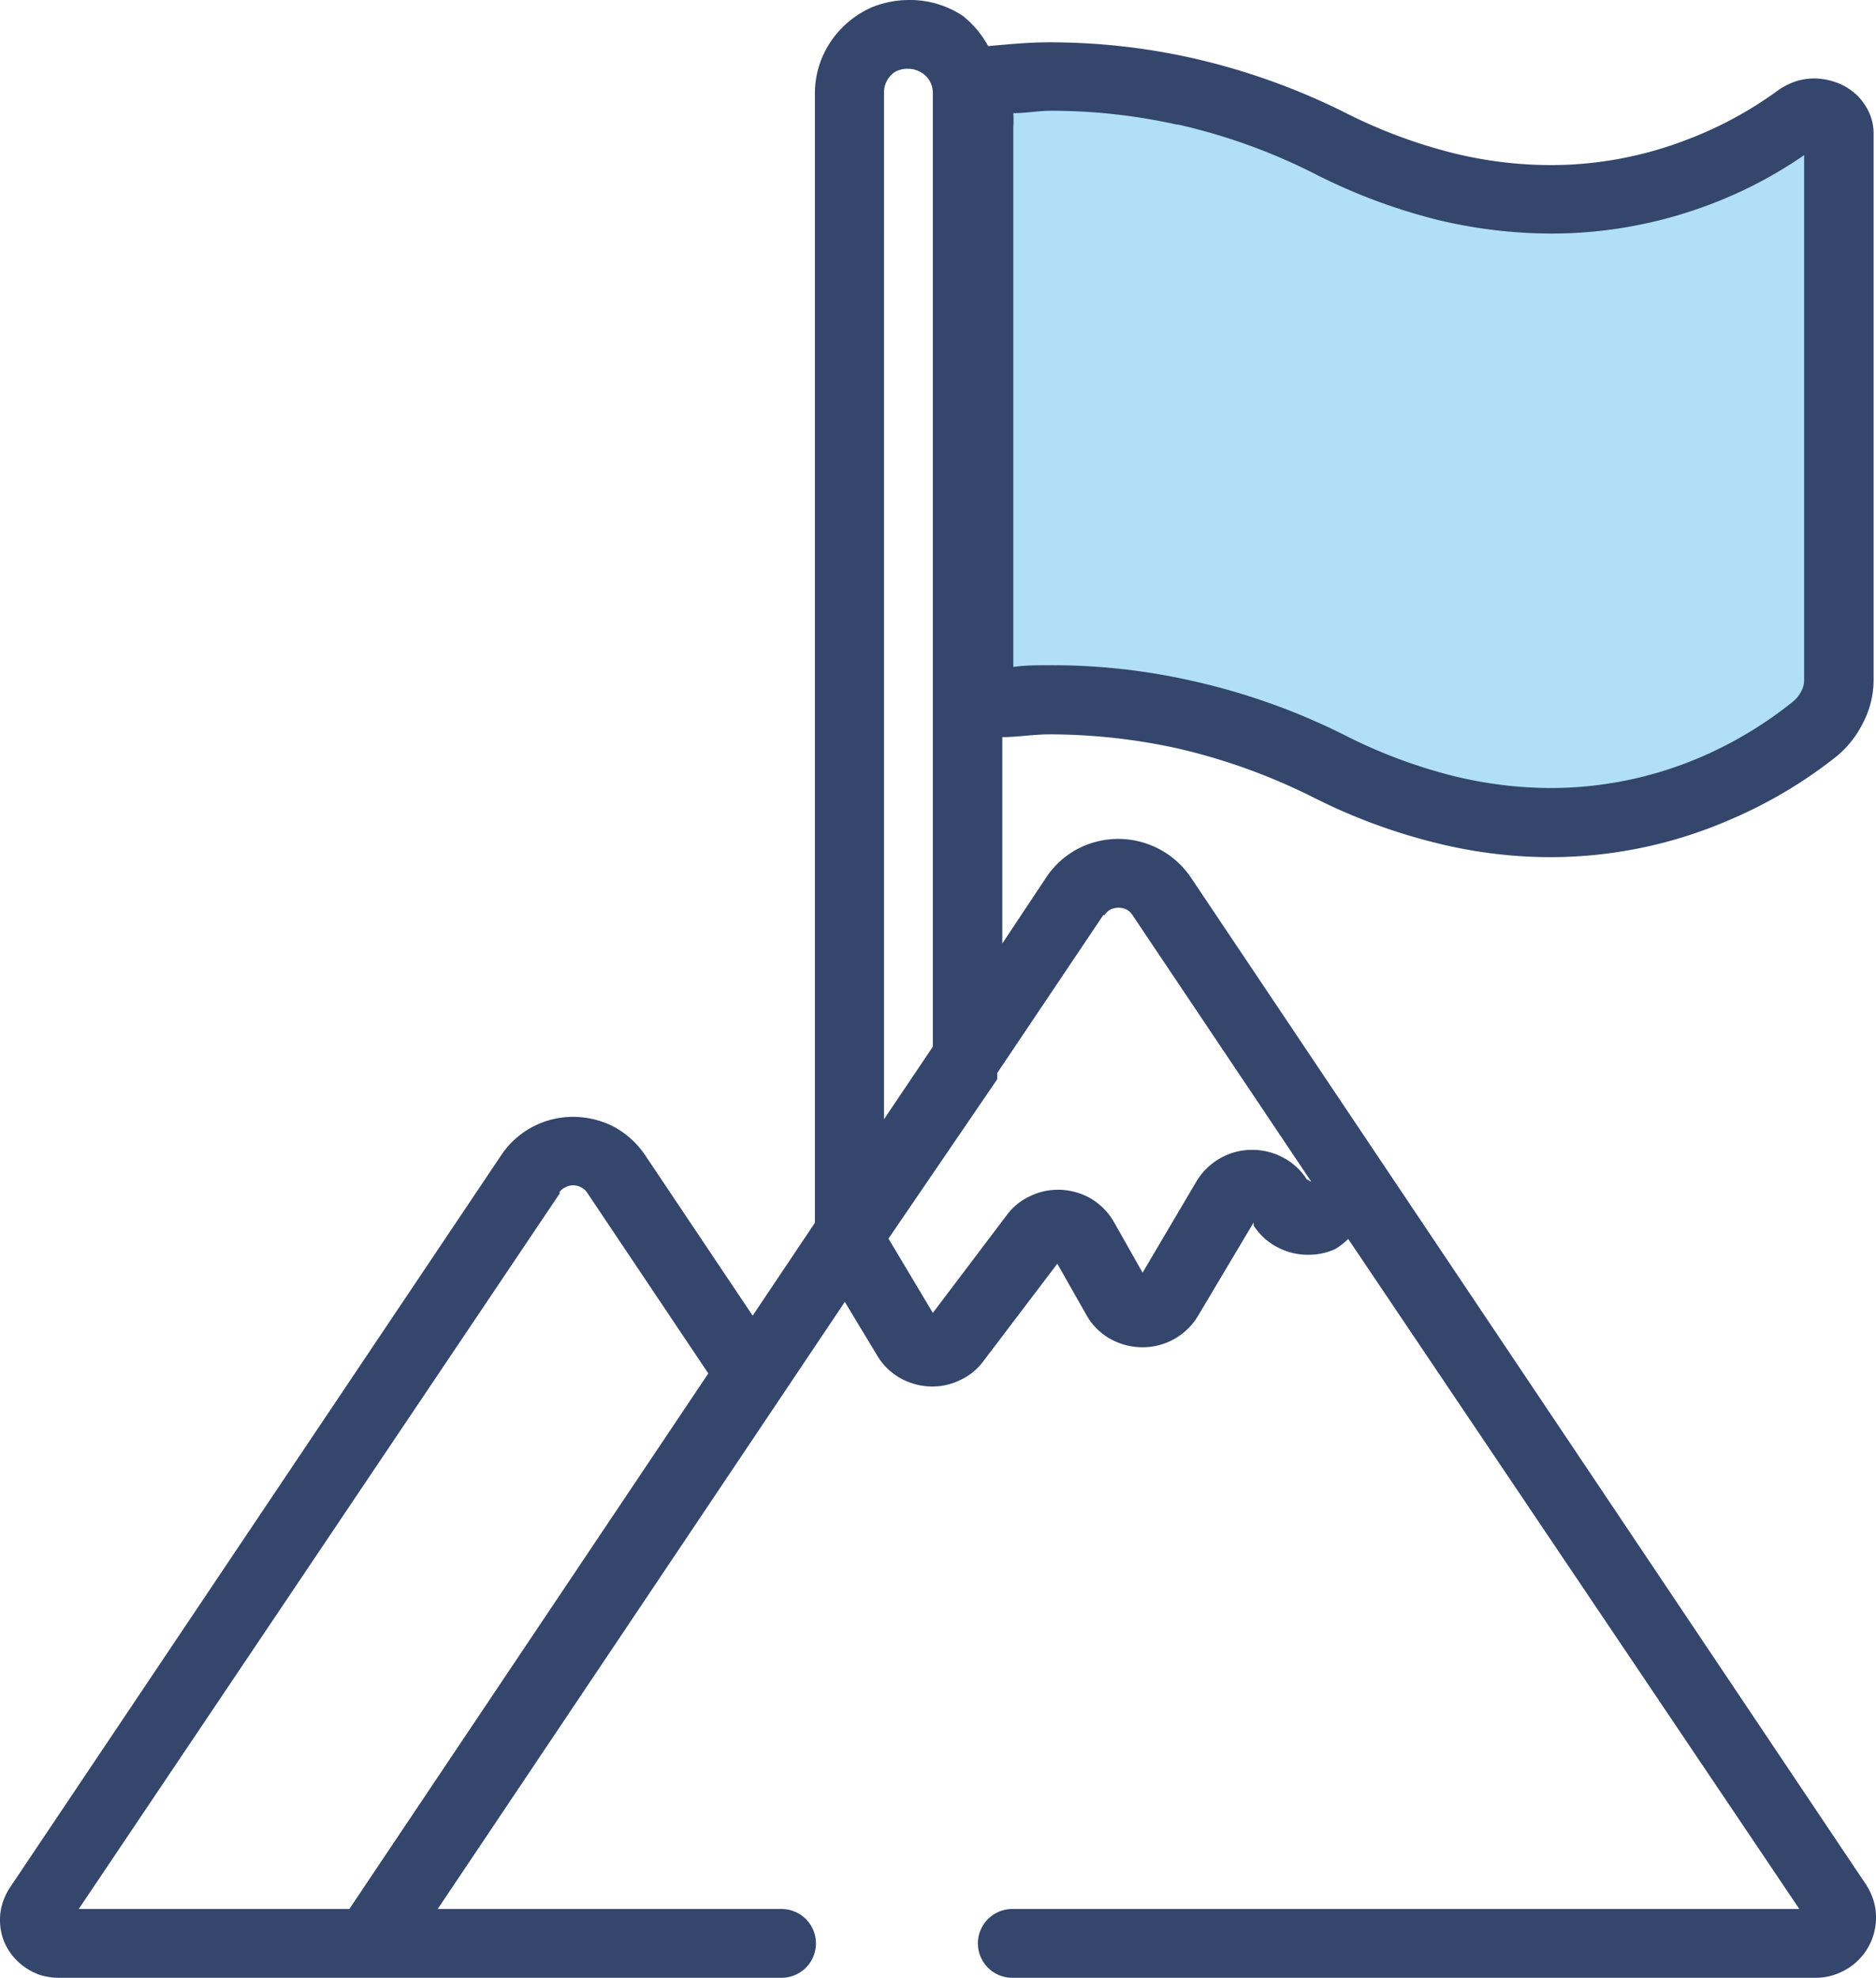 <svg xmlns="http://www.w3.org/2000/svg" viewBox="0 0 54.56 57.5"><defs><style>.cls-1{fill:#b0dff7;}.cls-2{fill:#34466c;}</style></defs><g id="Ebene_2" data-name="Ebene 2"><g id="Ebene_1-2" data-name="Ebene 1"><path class="cls-1" d="M52.31,3.43c-2.12,1.54-7,4-13.63.74A18.08,18.08,0,0,0,28.14,2.38a2.83,2.83,0,0,1,.32,1.32V20.44a18.1,18.1,0,0,1,10.22,1.83c7.12,3.56,12.27.37,14.08-1.09a1.82,1.82,0,0,0,.72-1.42V3.89a.72.72,0,0,0-1.17-.46Z"/><path class="cls-1" d="M52.31,3.43c-2.12,1.54-7,4-13.63.74A18.08,18.08,0,0,0,28.14,2.38a2.83,2.83,0,0,1,.32,1.32V20.44a18.1,18.1,0,0,1,10.22,1.83c7.12,3.56,12.27.37,14.08-1.09a1.82,1.82,0,0,0,.72-1.42V3.89a.72.72,0,0,0-1.17-.46Z"/><path class="cls-2" d="M16.26,34.68a.39.39,0,0,1,.18-.16.46.46,0,0,1,.22-.06.48.48,0,0,1,.24.06.44.44,0,0,1,.18.16l3.52,5.25L10.16,55.5H2.29l14-20.82Zm9.45-32a.67.67,0,0,1,.06-.28A.7.7,0,0,1,26,2.11.72.72,0,0,1,26.42,2a.67.67,0,0,1,.28.06.69.69,0,0,1,.43.65V30.43l-1.42,2.11V2.7Zm8.5.93a17.08,17.08,0,0,1,4,1.43A16.88,16.88,0,0,0,41.84,6.4a14.25,14.25,0,0,0,3.26.39,13,13,0,0,0,4.72-.88,12.66,12.66,0,0,0,2.65-1.4V19.76a.67.67,0,0,1-.08.33.94.94,0,0,1-.26.32h0A11.56,11.56,0,0,1,49.49,22a11.06,11.06,0,0,1-4.39.91,11.92,11.92,0,0,1-2.79-.34,15,15,0,0,1-3.17-1.18,19.13,19.13,0,0,0-4.49-1.6,18.4,18.4,0,0,0-4.12-.45c-.37,0-.71,0-1.06.05V3.7a2.87,2.87,0,0,0,0-.41c.37,0,.72-.07,1.11-.07a16.79,16.79,0,0,1,3.68.41Zm-2.09,23a.48.48,0,0,1,.18-.17.55.55,0,0,1,.46,0,.48.48,0,0,1,.18.17l5.2,7.75,0,0L38,34.28a1.81,1.81,0,0,0-.71-.64,1.89,1.89,0,0,0-.87-.21,1.86,1.86,0,0,0-.91.23,1.92,1.92,0,0,0-.71.68L33.23,37l-.82-1.45a1.89,1.89,0,0,0-.71-.72,1.92,1.92,0,0,0-.93-.24,1.83,1.83,0,0,0-.82.19,1.74,1.74,0,0,0-.68.56l-2.14,2.83-1.29-2.16L29,31.38A1.21,1.21,0,0,0,29,31.2l3.09-4.6ZM.72,57.19a1.74,1.74,0,0,0,.45.23,1.89,1.89,0,0,0,.53.08h9l.08,0,.07,0H22.73a1,1,0,1,0,0-2h-10L24.57,37.85l.93,1.54a1.81,1.81,0,0,0,.71.69,1.91,1.91,0,0,0,.9.23,1.83,1.83,0,0,0,.82-.19,1.74,1.74,0,0,0,.68-.56h0l2.14-2.82.84,1.48a1.8,1.8,0,0,0,.71.71,1.92,1.92,0,0,0,.93.24,1.88,1.88,0,0,0,1.61-.91l1.62-2.72,0,.09a1.81,1.81,0,0,0,.71.64,1.89,1.89,0,0,0,.87.21,1.86,1.86,0,0,0,.8-.17,2.06,2.06,0,0,0,.37-.29L52.33,55.5H29.44a1,1,0,1,0,0,2H52.8a1.71,1.71,0,0,0,.71-.15,1.74,1.74,0,0,0,1.05-1.6,1.66,1.66,0,0,0-.07-.49,1.84,1.84,0,0,0-.22-.47h0L34.62,25.49a2.55,2.55,0,0,0-3.24-.83,2.5,2.5,0,0,0-.94.83l-1.29,1.94v-6c.45,0,.9-.08,1.38-.08a17.38,17.38,0,0,1,3.68.4,17.59,17.59,0,0,1,4,1.44,16.82,16.82,0,0,0,3.61,1.33,13.75,13.75,0,0,0,3.26.4,13.09,13.09,0,0,0,5.19-1.07A13.46,13.46,0,0,0,53.4,22h0a2.94,2.94,0,0,0,.79-1,2.68,2.68,0,0,0,.3-1.22V3.89a1.48,1.48,0,0,0-.17-.7,1.81,1.81,0,0,0-.3-.41,1.73,1.73,0,0,0-.58-.37,2,2,0,0,0-.67-.13,1.89,1.89,0,0,0-.53.08,2.11,2.11,0,0,0-.52.26h0a11.19,11.19,0,0,1-2.63,1.43,11,11,0,0,1-4,.75,11.92,11.92,0,0,1-2.79-.34,15,15,0,0,1-3.17-1.18,19.59,19.59,0,0,0-4.49-1.6,19,19,0,0,0-4.12-.45c-.63,0-1.2.06-1.78.11A2.93,2.93,0,0,0,28,.46,2.78,2.78,0,0,0,26.42,0a2.9,2.9,0,0,0-1.06.21,2.81,2.81,0,0,0-1.2,1A2.69,2.69,0,0,0,23.7,2.7V35.55l-1.81,2.7-3.13-4.67a2.59,2.59,0,0,0-.94-.84,2.63,2.63,0,0,0-1.16-.27,2.51,2.51,0,0,0-2.08,1.11L.28,54.89a1.85,1.85,0,0,0-.21.45,1.59,1.59,0,0,0-.07.48,1.68,1.68,0,0,0,.12.63,1.72,1.72,0,0,0,.6.74Z"/></g></g></svg>